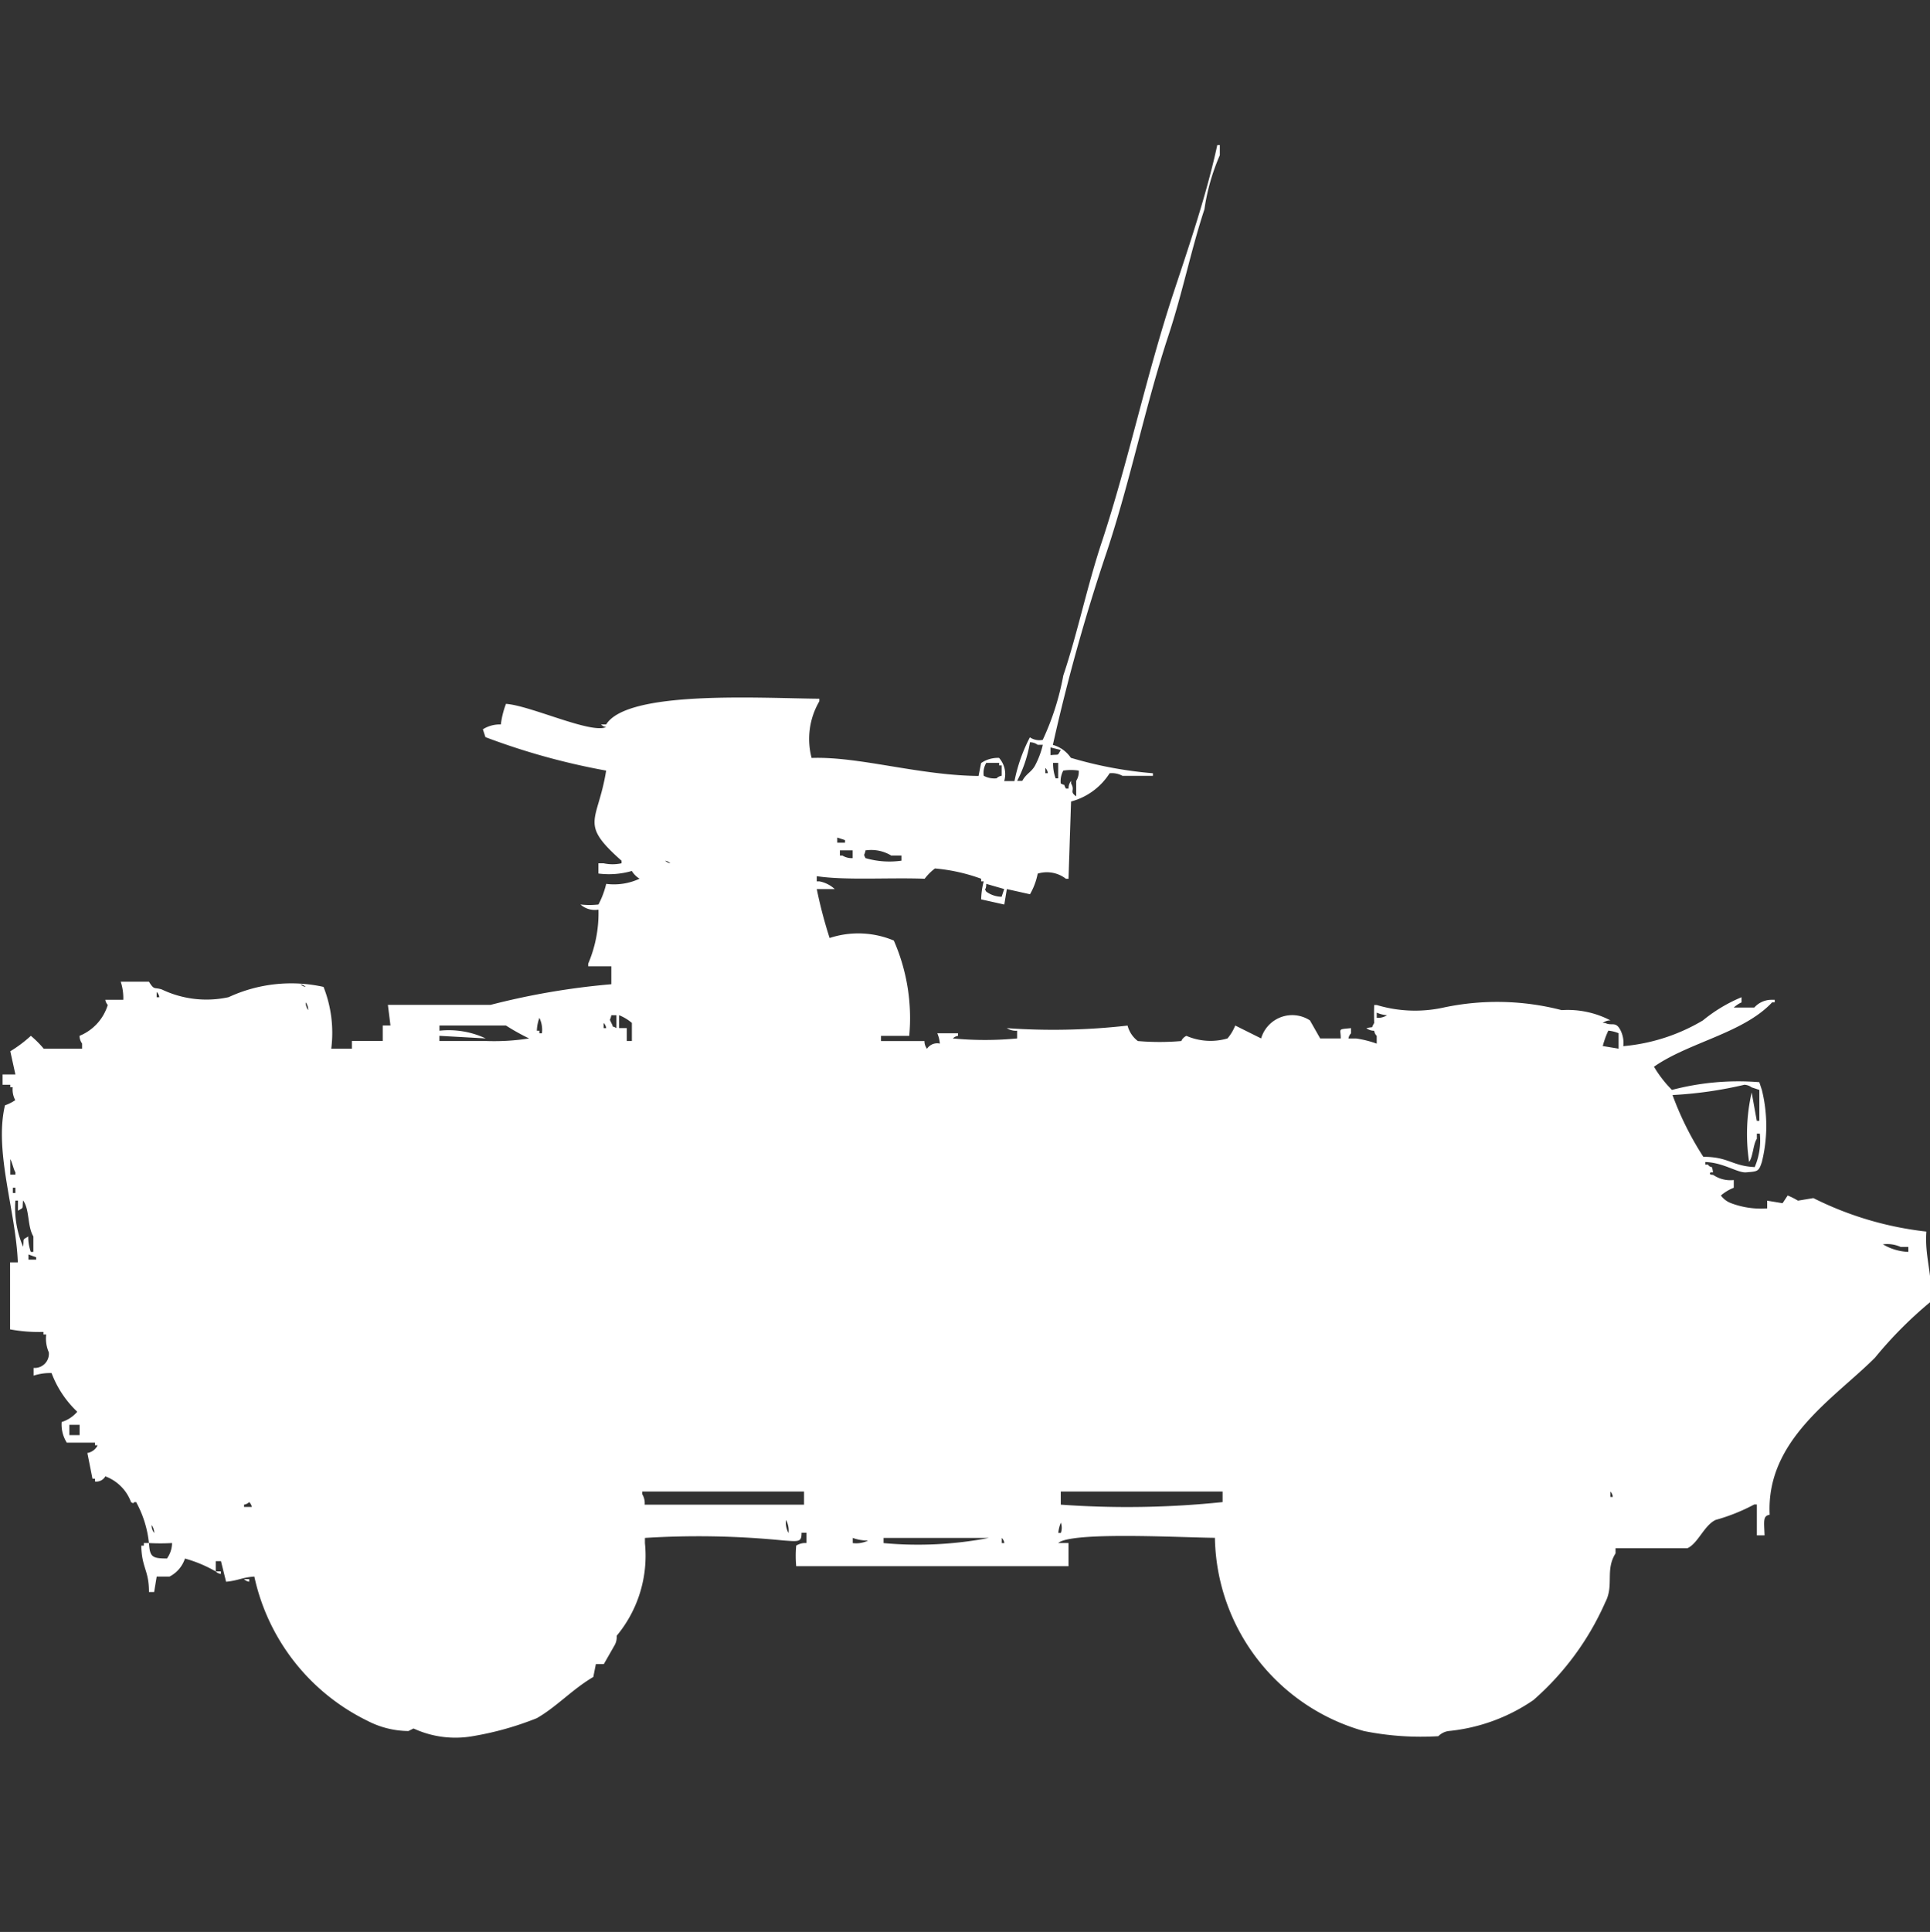 <svg width="39.969" height="40" viewBox="0 0 39.969 40" fill="#fff" xmlns="http://www.w3.org/2000/svg"><rect x="0" y="0" width="39.969" height="40" fill="#333333" stroke="none"/><path id="unit" fill-rule="evenodd" clip-rule="evenodd" d="M22.181,16.595q-0.027.8-.053,1.6H22.075a0.646,0.646,0,0,0-.585-0.107,1.373,1.373,0,0,1-.16.427l-0.479-.107-0.053.32-0.479-.107a1.627,1.627,0,0,1,.053-0.373H20.319V18.194a3.73,3.73,0,0,0-.957-0.213,1.149,1.149,0,0,0-.213.213c-0.763-.027-1.639.037-2.234-0.053v0.107h0.053a0.647,0.647,0,0,1,.319.16H16.915a9.434,9.434,0,0,0,.266,1.013,1.9,1.9,0,0,1,1.33.053,4,4,0,0,1,.319,1.973H18.245v0.107h0.9a0.258,0.258,0,0,0,.053.16,0.251,0.251,0,0,1,.266-0.107,0.675,0.675,0,0,0-.053-0.213H19.84v0.053a0.183,0.183,0,0,0-.106.053,6.957,6.957,0,0,0,1.33,0v-0.16a0.343,0.343,0,0,1-.213-0.053,13.589,13.589,0,0,0,2.5-.053,0.585,0.585,0,0,0,.213.32,5.221,5.221,0,0,0,.9,0,0.207,0.207,0,0,1,.106-0.107,1.254,1.254,0,0,0,.851.053,0.994,0.994,0,0,0,.16-0.267L26.117,21.5a0.671,0.671,0,0,1,1.011-.373L27.34,21.5h0.426c0-.208-0.075-0.185.213-0.213v0.107a0.192,0.192,0,0,0-.053.107h0.16a2.178,2.178,0,0,1,.425.107v-0.16a0.194,0.194,0,0,1-.053-0.107,0.256,0.256,0,0,1-.16-0.053c0.173-.044.081,0.026,0.16-0.107,0,0-.006-0.188,0-0.373h0.053a2.757,2.757,0,0,0,1.383.053,5.327,5.327,0,0,1,2.447.053,1.915,1.915,0,0,1,1.011.213,0.257,0.257,0,0,0-.16.053h0.053c0.134,0.071.217-.049,0.319,0.16a0.578,0.578,0,0,1,.053.32,3.89,3.89,0,0,0,1.649-.533,3.174,3.174,0,0,1,.8-0.48v0.107a0.584,0.584,0,0,0-.16.107H36.33A0.479,0.479,0,0,1,36.7,20.7h0.053v0.053H36.7c-0.6.64-1.723,0.826-2.447,1.333a2.443,2.443,0,0,0,.372.48,5.4,5.4,0,0,1,1.809-.16l0.053,0.16a3.094,3.094,0,0,1,0,1.493c-0.063.192-.08,0.195-0.319,0.213-0.181.02-.465-0.2-0.851-0.213v0.053h0.053c0.079,0.105.076-.03,0.106,0.16H35.426c-0.053.054,0.052,0.053,0.053,0.053a0.626,0.626,0,0,0,.426.107v0.16a0.917,0.917,0,0,0-.266.16,0.462,0.462,0,0,0,.213.16,1.754,1.754,0,0,0,.745.107v-0.16l0.319,0.053,0.106-.16a1.477,1.477,0,0,1,.213.107l0.319-.053a6.929,6.929,0,0,0,2.34.693C39.86,26.01,40,26.278,40,26.937a8.462,8.462,0,0,0-1.17,1.173c-0.838.84-2.26,1.7-2.181,3.252-0.143.023-.117,0.132-0.106,0.427h-0.16v-0.64H36.33a3.9,3.9,0,0,1-.8.32c-0.239.113-.364,0.487-0.585,0.586H33.457v0.107c-0.22.35-.026,0.657-0.213,1.013A5.78,5.78,0,0,1,31.755,35.2,3.747,3.747,0,0,1,30,35.84a0.368,0.368,0,0,0-.213.107,5.985,5.985,0,0,1-1.542-.107,4.229,4.229,0,0,1-3.085-4c-0.728-.007-2.966-0.132-3.245.107h0.213v0.48H16.489a2.313,2.313,0,0,1,0-.426,0.358,0.358,0,0,1,.213-0.053V31.735H16.6c0,0.193-.051.183-0.372,0.16a17.778,17.778,0,0,0-2.872-.053v0.107a2.588,2.588,0,0,1-.585,1.919,0.345,0.345,0,0,1-.053.213l-0.213.373H12.34l-0.053.267c-0.436.256-.758,0.617-1.17,0.853a6.4,6.4,0,0,1-1.33.373,2.065,2.065,0,0,1-1.223-.16l-0.106.053a1.87,1.87,0,0,1-.851-0.213,4.347,4.347,0,0,1-2.34-2.985c-0.258.018-.328,0.083-0.585,0.107l-0.106-.426H4.468v0.213a2.724,2.724,0,0,0-.638-0.267,0.646,0.646,0,0,1-.319.373H3.245l-0.053.32H3.085c0-.457-0.149-0.491-0.16-0.96H2.979V31.948H3.085c0.017,0.292.07,0.318,0.372,0.32a0.558,0.558,0,0,0,.106-0.32,4.247,4.247,0,0,1-.479,0A2.235,2.235,0,0,0,2.819,31.1c-0.106,0-.015.055-0.106,0a0.9,0.9,0,0,0-.532-0.533,0.213,0.213,0,0,1-.213.107V30.616H1.915l-0.106-.533a0.288,0.288,0,0,0,.213-0.16H1.968V29.869H1.383a0.705,0.705,0,0,1-.106-0.427A0.694,0.694,0,0,0,1.6,29.229a2.13,2.13,0,0,1-.532-0.8,1.071,1.071,0,0,0-.372.053v-0.16A0.294,0.294,0,0,0,1.011,28,0.707,0.707,0,0,1,.957,27.63H0.9V27.577a3.32,3.32,0,0,1-.691-0.053V26.137h0.16c-0.04-1.064-.494-2.294-0.266-3.252a0.943,0.943,0,0,0,.213-0.107,0.462,0.462,0,0,1-.053-0.267H0.213V22.459H0.053V22.246H0.319l-0.106-.48a2.7,2.7,0,0,0,.426-0.32,2.121,2.121,0,0,1,.266.266H1.7V21.606a0.272,0.272,0,0,1-.053-0.16,1.009,1.009,0,0,0,.585-0.64A0.192,0.192,0,0,1,2.181,20.7H2.553A1.076,1.076,0,0,0,2.5,20.326H3.085c0.112,0.182.106,0.108,0.266,0.16a2.141,2.141,0,0,0,1.383.16A3.084,3.084,0,0,1,6.7,20.433a2.593,2.593,0,0,1,.16,1.279H7.287v-0.16H7.926v-0.32h0.16l-0.053-.427H10.16a15.169,15.169,0,0,1,2.5-.427V20.007H12.181V19.953a2.662,2.662,0,0,0,.213-1.119,0.445,0.445,0,0,1-.372-0.107,1.625,1.625,0,0,0,.372,0,1.813,1.813,0,0,0,.16-0.427,1.249,1.249,0,0,0,.691-0.107,0.474,0.474,0,0,1-.16-0.16,1.708,1.708,0,0,1-.692.053V17.874H12.5a0.872,0.872,0,0,0,.372,0V17.821c-0.891-.789-0.492-0.79-0.319-1.866a14.247,14.247,0,0,1-2.5-.693L10,15.1A0.649,0.649,0,0,1,10.372,15a1.875,1.875,0,0,1,.106-0.427c0.508,0.035,1.767.629,2.075,0.48A0.183,0.183,0,0,1,12.447,15h0.106c0.443-.713,3.178-0.544,4.415-0.533v0.053a1.546,1.546,0,0,0-.16,1.173c0.982-.035,2.21.36,3.457,0.373l0.053-.267a0.613,0.613,0,0,1,.372-0.107,0.506,0.506,0,0,1,.106.48h0.213a3.379,3.379,0,0,1,.319-0.906,0.355,0.355,0,0,0,.266.053,5.467,5.467,0,0,0,.426-1.333c0.3-.892.488-1.834,0.8-2.772,0.554-1.678.917-3.442,1.489-5.171,0.319-.963.677-2.013,0.9-3.039h0.053V3.213a4.324,4.324,0,0,0-.319,1.12c-0.276.835-.453,1.729-0.745,2.612-0.478,1.449-.781,2.983-1.277,4.478a39.3,39.3,0,0,0-1.117,4,0.66,0.66,0,0,1,.372.267,8.335,8.335,0,0,0,1.7.32v0.053H23.245a0.459,0.459,0,0,0-.266-0.053A1.36,1.36,0,0,1,22.181,16.595ZM21.33,15.368a2.654,2.654,0,0,1-.266.8H21.17c0.083-.153.189-0.178,0.266-0.32a1.81,1.81,0,0,0,.16-0.427H21.489A0.272,0.272,0,0,0,21.33,15.368Zm0.425,0.267c0.19-.022.134,0.025,0.213-0.107l-0.213-.053v0.16Zm-1.33.16a0.406,0.406,0,0,0-.053.267,0.459,0.459,0,0,0,.266.053,0.192,0.192,0,0,1,.106-0.053V15.848H20.692V15.795H20.426Zm1.383,0a0.907,0.907,0,0,0,.053.32h0.053v-0.32H21.809Zm-0.16.107v0.107H21.7A0.182,0.182,0,0,0,21.649,15.9Zm0.691,0.053a1.036,1.036,0,0,0-.319,0,0.462,0.462,0,0,0-.053.266C22.1,16.29,22,16.2,22.075,16.328h0.053a0.257,0.257,0,0,1,.053-0.16v0.053c0.092,0.158-.047.157,0.106,0.267v-0.32A0.36,0.36,0,0,0,22.34,15.955Zm-5,1.386v0.107H17.5V17.394Zm0.319,0.426v-0.16H17.394v0.107h0.053A0.358,0.358,0,0,0,17.66,17.767Zm0.266-.16c-0.021.121-.049,0.058,0,0.16a1.762,1.762,0,0,0,.745.053V17.714H18.457A0.8,0.8,0,0,0,17.926,17.607Zm-4.149.213a0.192,0.192,0,0,0,.106.053A0.192,0.192,0,0,0,13.777,17.821Zm6.649,0.48c0,0.155-.051.074,0,0.16a0.551,0.551,0,0,0,.319.107l0.053-.16ZM6.223,20.38a0.192,0.192,0,0,0,.106.053A0.192,0.192,0,0,0,6.223,20.38Zm-2.979.16v0.107H3.3A0.183,0.183,0,0,0,3.245,20.54ZM6.33,20.753a0.258,0.258,0,0,0,.053.16A0.258,0.258,0,0,0,6.33,20.753Zm22.181,0.213v0.107a0.343,0.343,0,0,0,.213-0.053A0.675,0.675,0,0,1,28.511,20.966Zm-15.851.053c-0.021.121-.049,0.058,0,0.16,0.069,0.132-.023.036,0.106,0.107V21.019H12.66Zm0.16,0.267h0.16v0.267h0.106V21.179a0.96,0.96,0,0,0-.266-0.16v0.267Zm-1.649-.213a0.837,0.837,0,0,0-.053.267H11.17v0.053h0.053A0.564,0.564,0,0,0,11.17,21.073Zm1.33,0.107v0.107h0.053A0.183,0.183,0,0,0,12.5,21.179Zm-3.4.053v0.107a1.8,1.8,0,0,1,.957.16L9.1,21.446v0.107h0.957a4.663,4.663,0,0,0,.9-0.053,4.547,4.547,0,0,1-.479-0.267H9.1Zm24.1,0.426,0.319,0.053v-0.32a0.747,0.747,0,0,0-.213-0.053A1.862,1.862,0,0,0,33.192,21.659Zm2.925,0.8a8.377,8.377,0,0,1-1.489.213,6.37,6.37,0,0,0,.638,1.279c0.526,0,.59.19,1.064,0.213a1.4,1.4,0,0,0,.106-0.693H36.383v0.107c-0.079.123-.076,0.363-0.16,0.48a3.873,3.873,0,0,1,.053-1.439l0.106,0.587h0.053v-0.64l-0.16-.053A0.271,0.271,0,0,0,36.117,22.459ZM0.213,24v0.32H0.319V24.271C0.282,24.218.251,24.058,0.213,24Zm0.053,0.587V24.7H0.319V24.591H0.266Zm0.053,0.267a2.029,2.029,0,0,0,.16.96C0.5,25.627.454,25.683,0.585,25.6a0.907,0.907,0,0,0,.053.32H0.691V25.6c-0.129-.215-0.074-0.557-0.213-0.746-0.022.191,0.025,0.134-.106,0.213V24.858H0.319Zm38.67,0.906a1.115,1.115,0,0,0,.532.16V25.817h-0.16A0.674,0.674,0,0,0,38.989,25.764Zm-38.4.213v0.107h0.16V26.031ZM1.436,29.5v0.213H1.649V29.5H1.436Zm11.915,1.653h3.3V30.882H13.3v0.053A0.36,0.36,0,0,1,13.351,31.149Zm8.617-.266v0.266a19.107,19.107,0,0,0,3.351-.053V30.882H21.968Zm11.383,0v0.107H33.4A0.183,0.183,0,0,0,33.351,30.882ZM5.16,31.1a0.192,0.192,0,0,1-.106.053V31.2h0.16A0.183,0.183,0,0,0,5.16,31.1Zm11.117,0.373a0.447,0.447,0,0,0,.053.267A0.447,0.447,0,0,0,16.277,31.469Zm5.692,0.053a0.755,0.755,0,0,0-.053.213h0.053A0.315,0.315,0,0,0,21.968,31.522Zm-18.83.053a0.258,0.258,0,0,0,.053.16A0.258,0.258,0,0,0,3.138,31.575ZM17.66,31.842v0.107a0.56,0.56,0,0,0,.319-0.053A0.9,0.9,0,0,1,17.66,31.842Zm0.638,0v0.107a7.789,7.789,0,0,0,2.181-.107H18.3Zm2.447,0v0.107H20.8A0.183,0.183,0,0,0,20.745,31.842Zm-16.277.693H4.574v0.053A0.182,0.182,0,0,1,4.468,32.535Zm0.585,0.16H5.16v0.053A0.182,0.182,0,0,1,5.053,32.695Z"/></svg>